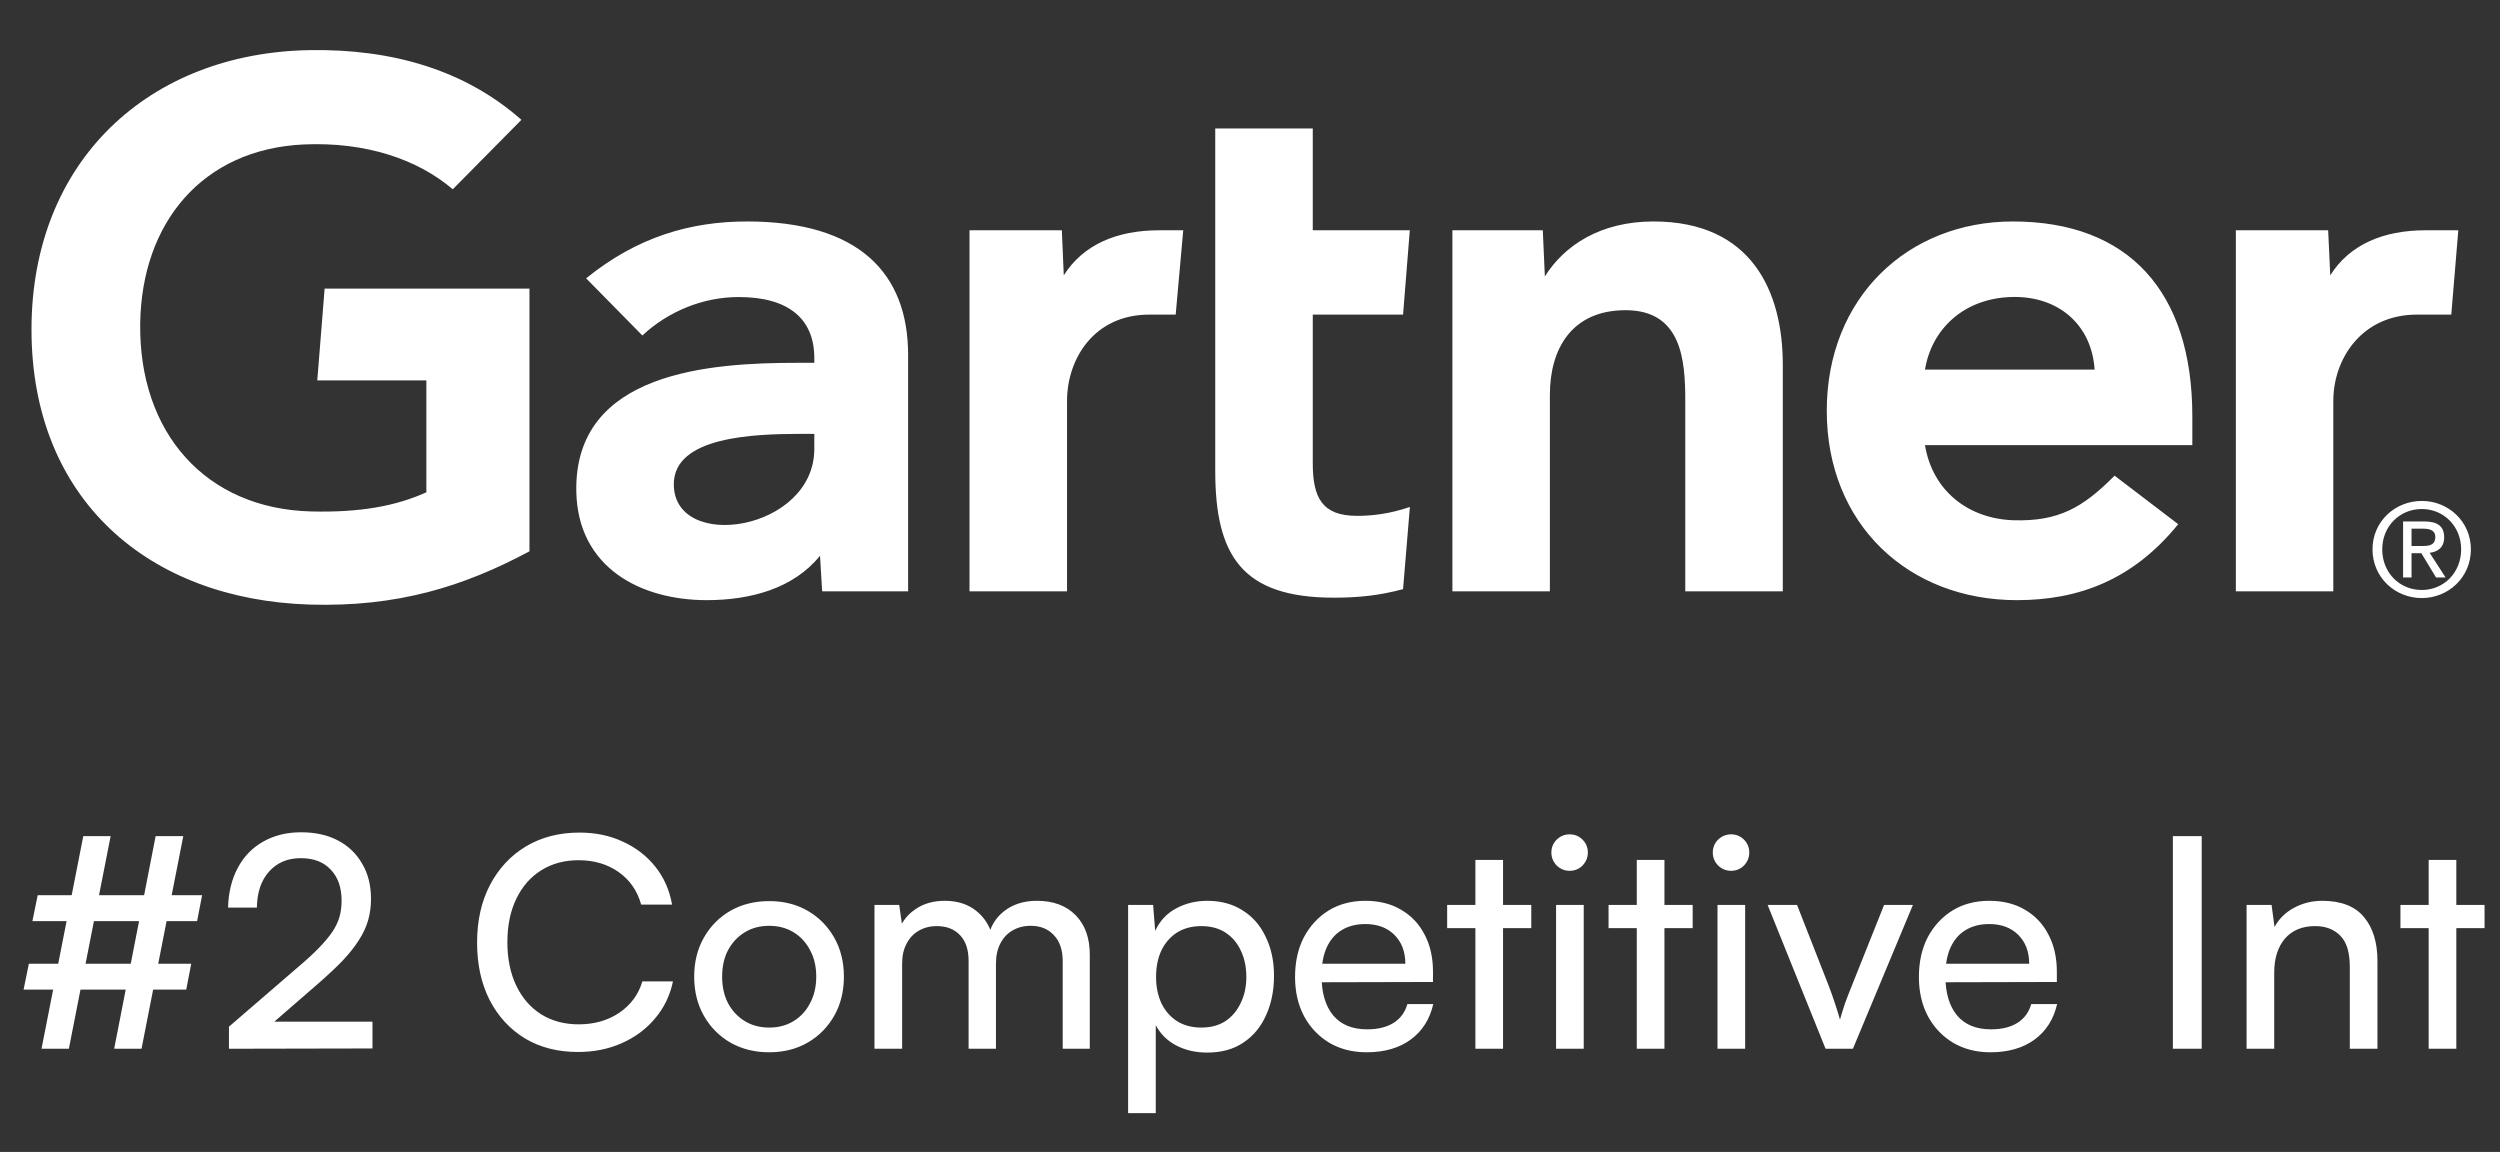<svg width="102" height="47" viewBox="0 0 102 47" fill="none" xmlns="http://www.w3.org/2000/svg">
<rect x="0" y="0" width="102" height="47" fill="#333333" stroke="none"/>
<g clip-path="url(#clip0_17563_12596)">
<mask id="mask0_17563_12596" style="mask-type:luminance" maskUnits="userSpaceOnUse" x="-178" y="-47" width="354" height="266">
<path d="M-177.934 218.712H175.157V-46.106H-177.934V218.712Z" fill="white"/>
</mask>
<g mask="url(#mask0_17563_12596)">
<path d="M100.299 9.396L100.012 12.836H98.607C96.365 12.836 95.199 14.634 95.199 16.357V24.126H91.223V9.396H94.989L95.074 11.235C95.864 9.974 97.247 9.396 98.952 9.396H100.299ZM72.738 24.126H68.759V16.339C68.759 14.708 68.618 12.656 66.324 12.656C64.115 12.656 63.235 14.25 63.235 16.106V24.126H59.258V9.396H62.946L63.03 11.279C63.82 10.018 65.292 9.036 67.464 9.036C71.473 9.036 72.738 11.899 72.738 14.877V24.126ZM57.523 20.685L57.245 24.037C56.291 24.293 55.443 24.385 54.419 24.385C50.67 24.385 49.582 22.666 49.582 19.21V5.242H53.561V9.396H57.52L57.245 12.836H53.561V18.911C53.561 20.298 53.941 21.047 55.363 21.047C55.981 21.047 56.669 20.972 57.523 20.685ZM48.276 9.396L47.968 12.836H46.887C44.648 12.836 43.535 14.632 43.535 16.357V24.126H39.556V9.396H43.323L43.402 11.235C44.196 9.974 45.579 9.396 47.286 9.396H48.276ZM21.602 22.494C18.903 23.938 16.208 24.771 12.647 24.667C6.047 24.466 1.285 20.367 1.285 13.444C1.285 6.552 6.093 2.148 12.65 2.045C15.975 1.994 18.949 2.837 21.274 4.889L18.473 7.722C17.035 6.496 14.918 5.779 12.388 5.894C8.261 6.086 5.775 9.085 5.72 13.208C5.666 17.676 8.405 20.755 12.688 20.867C14.703 20.917 16.147 20.647 17.396 20.086V15.519H12.945L13.245 11.774H21.602V22.494ZM89.447 18.161H78.539C78.849 20.043 80.329 21.176 82.172 21.227C83.963 21.275 84.965 20.734 86.275 19.407L88.871 21.387C87.027 23.659 84.813 24.486 82.291 24.486C77.855 24.486 74.532 21.385 74.532 16.761C74.532 12.141 77.838 9.036 82.125 9.036C86.849 9.036 89.447 11.899 89.447 16.979V18.161ZM85.461 15.081C85.339 13.22 83.945 12.044 82.025 12.119C80.092 12.192 78.805 13.45 78.539 15.081H85.461ZM37.051 14.48V24.126H33.544L33.457 22.674C32.38 24.007 30.633 24.486 28.834 24.486C26.125 24.486 23.566 23.151 23.513 20.04C23.432 15.15 29.016 14.803 32.523 14.803H33.224V14.609C33.224 12.992 32.154 12.119 30.139 12.119C28.693 12.119 27.265 12.699 26.209 13.688L23.914 11.356C25.998 9.667 28.166 9.036 30.477 9.036C35.04 9.036 37.051 11.145 37.051 14.48ZM33.224 17.702H32.67C30.787 17.706 27.478 17.799 27.491 19.769C27.509 22.543 33.224 21.662 33.224 18.315V17.702ZM97.195 22.413C97.195 21.475 97.903 20.768 98.81 20.768C99.706 20.768 100.415 21.475 100.415 22.413C100.415 23.367 99.706 24.071 98.81 24.071C97.903 24.071 97.195 23.367 97.195 22.413ZM98.81 24.401C99.89 24.401 100.812 23.561 100.812 22.413C100.812 21.275 99.89 20.438 98.81 20.438C97.72 20.438 96.798 21.275 96.798 22.413C96.798 23.561 97.72 24.401 98.81 24.401ZM98.391 22.571H98.79L99.391 23.561H99.78L99.13 22.555C99.466 22.514 99.722 22.334 99.722 21.925C99.722 21.475 99.455 21.275 98.915 21.275H98.046V23.561H98.391V22.571ZM98.391 22.277V21.57H98.862C99.103 21.57 99.36 21.622 99.36 21.905C99.36 22.256 99.098 22.277 98.806 22.277H98.391Z" fill="white"/>
</g>
</g>
<path d="M4.514 34.113L2.81 42.789H1.694L3.398 34.113H4.514ZM7.478 34.113L5.774 42.789H4.658L6.35 34.113H7.478ZM1.538 36.525H8.246L8.042 37.581H1.322L1.538 36.525ZM1.178 39.321H7.802L7.598 40.377H0.962L1.178 39.321ZM15.197 42.777L9.341 42.789V41.889L12.137 39.477C12.489 39.181 12.781 38.913 13.013 38.673C13.245 38.433 13.429 38.213 13.565 38.013C13.701 37.805 13.797 37.601 13.853 37.401C13.909 37.201 13.937 36.985 13.937 36.753C13.937 36.209 13.789 35.785 13.493 35.481C13.205 35.169 12.797 35.013 12.269 35.013C11.733 35.013 11.301 35.197 10.973 35.565C10.653 35.925 10.489 36.413 10.481 37.029H9.305C9.321 36.413 9.453 35.873 9.701 35.409C9.949 34.945 10.293 34.589 10.733 34.341C11.181 34.085 11.697 33.957 12.281 33.957C12.865 33.957 13.369 34.069 13.793 34.293C14.217 34.517 14.545 34.833 14.777 35.241C15.017 35.641 15.137 36.121 15.137 36.681C15.137 36.985 15.097 37.277 15.017 37.557C14.937 37.829 14.809 38.101 14.633 38.373C14.465 38.637 14.245 38.913 13.973 39.201C13.701 39.481 13.373 39.789 12.989 40.125L10.721 42.093L10.325 41.685H15.197V42.777ZM23.581 42.921C22.757 42.921 22.037 42.737 21.421 42.369C20.805 41.993 20.325 41.473 19.981 40.809C19.637 40.137 19.465 39.353 19.465 38.457C19.465 37.561 19.641 36.777 19.993 36.105C20.345 35.433 20.833 34.909 21.457 34.533C22.089 34.157 22.817 33.969 23.641 33.969C24.297 33.969 24.889 34.093 25.417 34.341C25.945 34.581 26.385 34.921 26.737 35.361C27.089 35.801 27.317 36.317 27.421 36.909H26.161C26.001 36.341 25.693 35.897 25.237 35.577C24.781 35.257 24.237 35.097 23.605 35.097C23.021 35.097 22.509 35.237 22.069 35.517C21.637 35.789 21.301 36.177 21.061 36.681C20.821 37.177 20.701 37.765 20.701 38.445C20.701 39.117 20.821 39.705 21.061 40.209C21.301 40.713 21.641 41.105 22.081 41.385C22.521 41.657 23.029 41.793 23.605 41.793C24.245 41.793 24.797 41.637 25.261 41.325C25.733 41.005 26.049 40.577 26.209 40.041H27.457C27.337 40.617 27.093 41.121 26.725 41.553C26.365 41.985 25.913 42.321 25.369 42.561C24.833 42.801 24.237 42.921 23.581 42.921ZM28.323 39.849C28.323 39.249 28.455 38.717 28.719 38.253C28.983 37.789 29.343 37.425 29.799 37.161C30.263 36.897 30.791 36.765 31.383 36.765C31.975 36.765 32.499 36.897 32.955 37.161C33.411 37.425 33.771 37.789 34.035 38.253C34.299 38.717 34.431 39.249 34.431 39.849C34.431 40.449 34.299 40.981 34.035 41.445C33.771 41.909 33.411 42.273 32.955 42.537C32.499 42.801 31.975 42.933 31.383 42.933C30.791 42.933 30.263 42.801 29.799 42.537C29.343 42.273 28.983 41.909 28.719 41.445C28.455 40.981 28.323 40.449 28.323 39.849ZM29.463 39.849C29.463 40.257 29.543 40.617 29.703 40.929C29.871 41.241 30.099 41.485 30.387 41.661C30.675 41.837 31.007 41.925 31.383 41.925C31.759 41.925 32.091 41.837 32.379 41.661C32.667 41.485 32.891 41.241 33.051 40.929C33.219 40.617 33.303 40.257 33.303 39.849C33.303 39.433 33.219 39.073 33.051 38.769C32.891 38.457 32.667 38.213 32.379 38.037C32.091 37.861 31.759 37.773 31.383 37.773C31.007 37.773 30.675 37.861 30.387 38.037C30.099 38.213 29.871 38.457 29.703 38.769C29.543 39.073 29.463 39.433 29.463 39.849ZM36.807 42.789H35.679V36.921H36.687L36.843 38.001L36.699 37.905C36.819 37.577 37.039 37.305 37.359 37.089C37.687 36.865 38.083 36.753 38.547 36.753C39.067 36.753 39.499 36.893 39.843 37.173C40.187 37.453 40.411 37.825 40.515 38.289H40.311C40.391 37.825 40.611 37.453 40.971 37.173C41.331 36.893 41.775 36.753 42.303 36.753C42.975 36.753 43.503 36.949 43.887 37.341C44.271 37.733 44.463 38.269 44.463 38.949V42.789H43.359V39.225C43.359 38.761 43.239 38.405 42.999 38.157C42.767 37.901 42.451 37.773 42.051 37.773C41.771 37.773 41.523 37.837 41.307 37.965C41.099 38.085 40.935 38.261 40.815 38.493C40.695 38.725 40.635 38.997 40.635 39.309V42.789H39.519V39.213C39.519 38.749 39.403 38.397 39.171 38.157C38.939 37.909 38.623 37.785 38.223 37.785C37.943 37.785 37.695 37.849 37.479 37.977C37.271 38.097 37.107 38.273 36.987 38.505C36.867 38.729 36.807 38.997 36.807 39.309V42.789ZM46.027 45.417V36.921H47.047L47.131 37.977C47.323 37.569 47.607 37.265 47.983 37.065C48.367 36.857 48.791 36.753 49.255 36.753C49.815 36.753 50.299 36.885 50.707 37.149C51.115 37.405 51.427 37.765 51.643 38.229C51.867 38.685 51.979 39.213 51.979 39.813C51.979 40.413 51.871 40.949 51.655 41.421C51.447 41.893 51.139 42.265 50.731 42.537C50.331 42.809 49.839 42.945 49.255 42.945C48.783 42.945 48.363 42.849 47.995 42.657C47.627 42.465 47.347 42.189 47.155 41.829V45.417H46.027ZM47.167 39.861C47.167 40.253 47.239 40.609 47.383 40.929C47.535 41.241 47.747 41.485 48.019 41.661C48.299 41.837 48.631 41.925 49.015 41.925C49.399 41.925 49.727 41.837 49.999 41.661C50.271 41.477 50.479 41.229 50.623 40.917C50.775 40.605 50.851 40.253 50.851 39.861C50.851 39.453 50.775 39.093 50.623 38.781C50.479 38.469 50.271 38.225 49.999 38.049C49.727 37.873 49.399 37.785 49.015 37.785C48.631 37.785 48.299 37.873 48.019 38.049C47.747 38.225 47.535 38.469 47.383 38.781C47.239 39.093 47.167 39.453 47.167 39.861ZM55.754 42.933C55.186 42.933 54.682 42.805 54.242 42.549C53.802 42.285 53.458 41.925 53.21 41.469C52.962 41.005 52.838 40.469 52.838 39.861C52.838 39.245 52.958 38.705 53.198 38.241C53.446 37.777 53.782 37.413 54.206 37.149C54.638 36.885 55.138 36.753 55.706 36.753C56.266 36.753 56.75 36.873 57.158 37.113C57.574 37.353 57.894 37.689 58.118 38.121C58.35 38.553 58.466 39.061 58.466 39.645V40.065L53.438 40.077L53.462 39.321H57.338C57.338 38.833 57.19 38.441 56.894 38.145C56.598 37.849 56.202 37.701 55.706 37.701C55.33 37.701 55.006 37.785 54.734 37.953C54.47 38.113 54.266 38.353 54.122 38.673C53.986 38.985 53.918 39.361 53.918 39.801C53.918 40.505 54.078 41.049 54.398 41.433C54.718 41.809 55.178 41.997 55.778 41.997C56.218 41.997 56.578 41.909 56.858 41.733C57.138 41.557 57.326 41.301 57.422 40.965H58.478C58.334 41.589 58.026 42.073 57.554 42.417C57.082 42.761 56.482 42.933 55.754 42.933ZM59.044 36.921H62.476V37.869H59.044V36.921ZM61.324 42.789H60.196V35.085H61.324V42.789ZM63.488 42.789V36.921H64.616V42.789H63.488ZM64.04 35.529C63.84 35.529 63.664 35.457 63.512 35.313C63.368 35.161 63.296 34.985 63.296 34.785C63.296 34.577 63.368 34.401 63.512 34.257C63.664 34.113 63.84 34.041 64.04 34.041C64.248 34.041 64.424 34.113 64.568 34.257C64.712 34.401 64.784 34.577 64.784 34.785C64.784 34.985 64.712 35.161 64.568 35.313C64.424 35.457 64.248 35.529 64.04 35.529ZM65.629 36.921H69.061V37.869H65.629V36.921ZM67.909 42.789H66.781V35.085H67.909V42.789ZM70.074 42.789V36.921H71.202V42.789H70.074ZM70.626 35.529C70.426 35.529 70.25 35.457 70.098 35.313C69.954 35.161 69.882 34.985 69.882 34.785C69.882 34.577 69.954 34.401 70.098 34.257C70.25 34.113 70.426 34.041 70.626 34.041C70.834 34.041 71.01 34.113 71.154 34.257C71.298 34.401 71.37 34.577 71.37 34.785C71.37 34.985 71.298 35.161 71.154 35.313C71.01 35.457 70.834 35.529 70.626 35.529ZM74.483 42.789L72.119 36.921H73.319L74.603 40.197C74.707 40.469 74.799 40.729 74.879 40.977C74.959 41.217 75.023 41.425 75.071 41.601C75.127 41.401 75.195 41.181 75.275 40.941C75.363 40.701 75.459 40.453 75.563 40.197L76.871 36.921H78.047L75.599 42.789H74.483ZM81.207 42.933C80.639 42.933 80.135 42.805 79.695 42.549C79.255 42.285 78.911 41.925 78.663 41.469C78.415 41.005 78.291 40.469 78.291 39.861C78.291 39.245 78.411 38.705 78.651 38.241C78.899 37.777 79.235 37.413 79.659 37.149C80.091 36.885 80.591 36.753 81.159 36.753C81.719 36.753 82.203 36.873 82.611 37.113C83.027 37.353 83.347 37.689 83.571 38.121C83.803 38.553 83.919 39.061 83.919 39.645V40.065L78.891 40.077L78.915 39.321H82.791C82.791 38.833 82.643 38.441 82.347 38.145C82.051 37.849 81.655 37.701 81.159 37.701C80.783 37.701 80.459 37.785 80.187 37.953C79.923 38.113 79.719 38.353 79.575 38.673C79.439 38.985 79.371 39.361 79.371 39.801C79.371 40.505 79.531 41.049 79.851 41.433C80.171 41.809 80.631 41.997 81.231 41.997C81.671 41.997 82.031 41.909 82.311 41.733C82.591 41.557 82.779 41.301 82.875 40.965H83.931C83.787 41.589 83.479 42.073 83.007 42.417C82.535 42.761 81.935 42.933 81.207 42.933ZM89.829 34.113V42.789H88.653V34.113H89.829ZM92.788 42.789H91.66V36.921H92.68L92.8 37.821C92.984 37.485 93.248 37.225 93.592 37.041C93.944 36.849 94.328 36.753 94.744 36.753C95.512 36.753 96.08 36.973 96.448 37.413C96.816 37.853 97 38.449 97 39.201V42.789H95.872V39.453C95.872 38.861 95.744 38.437 95.488 38.181C95.232 37.917 94.888 37.785 94.456 37.785C93.928 37.785 93.516 37.957 93.22 38.301C92.932 38.645 92.788 39.105 92.788 39.681V42.789ZM97.938 36.921H101.37V37.869H97.938V36.921ZM100.218 42.789H99.09V35.085H100.218V42.789Z" fill="white"/>
<defs>
<clipPath id="clip0_17563_12596">
<rect width="100" height="23" fill="white" transform="translate(1 1.789)"/>
</clipPath>
</defs>
</svg>
